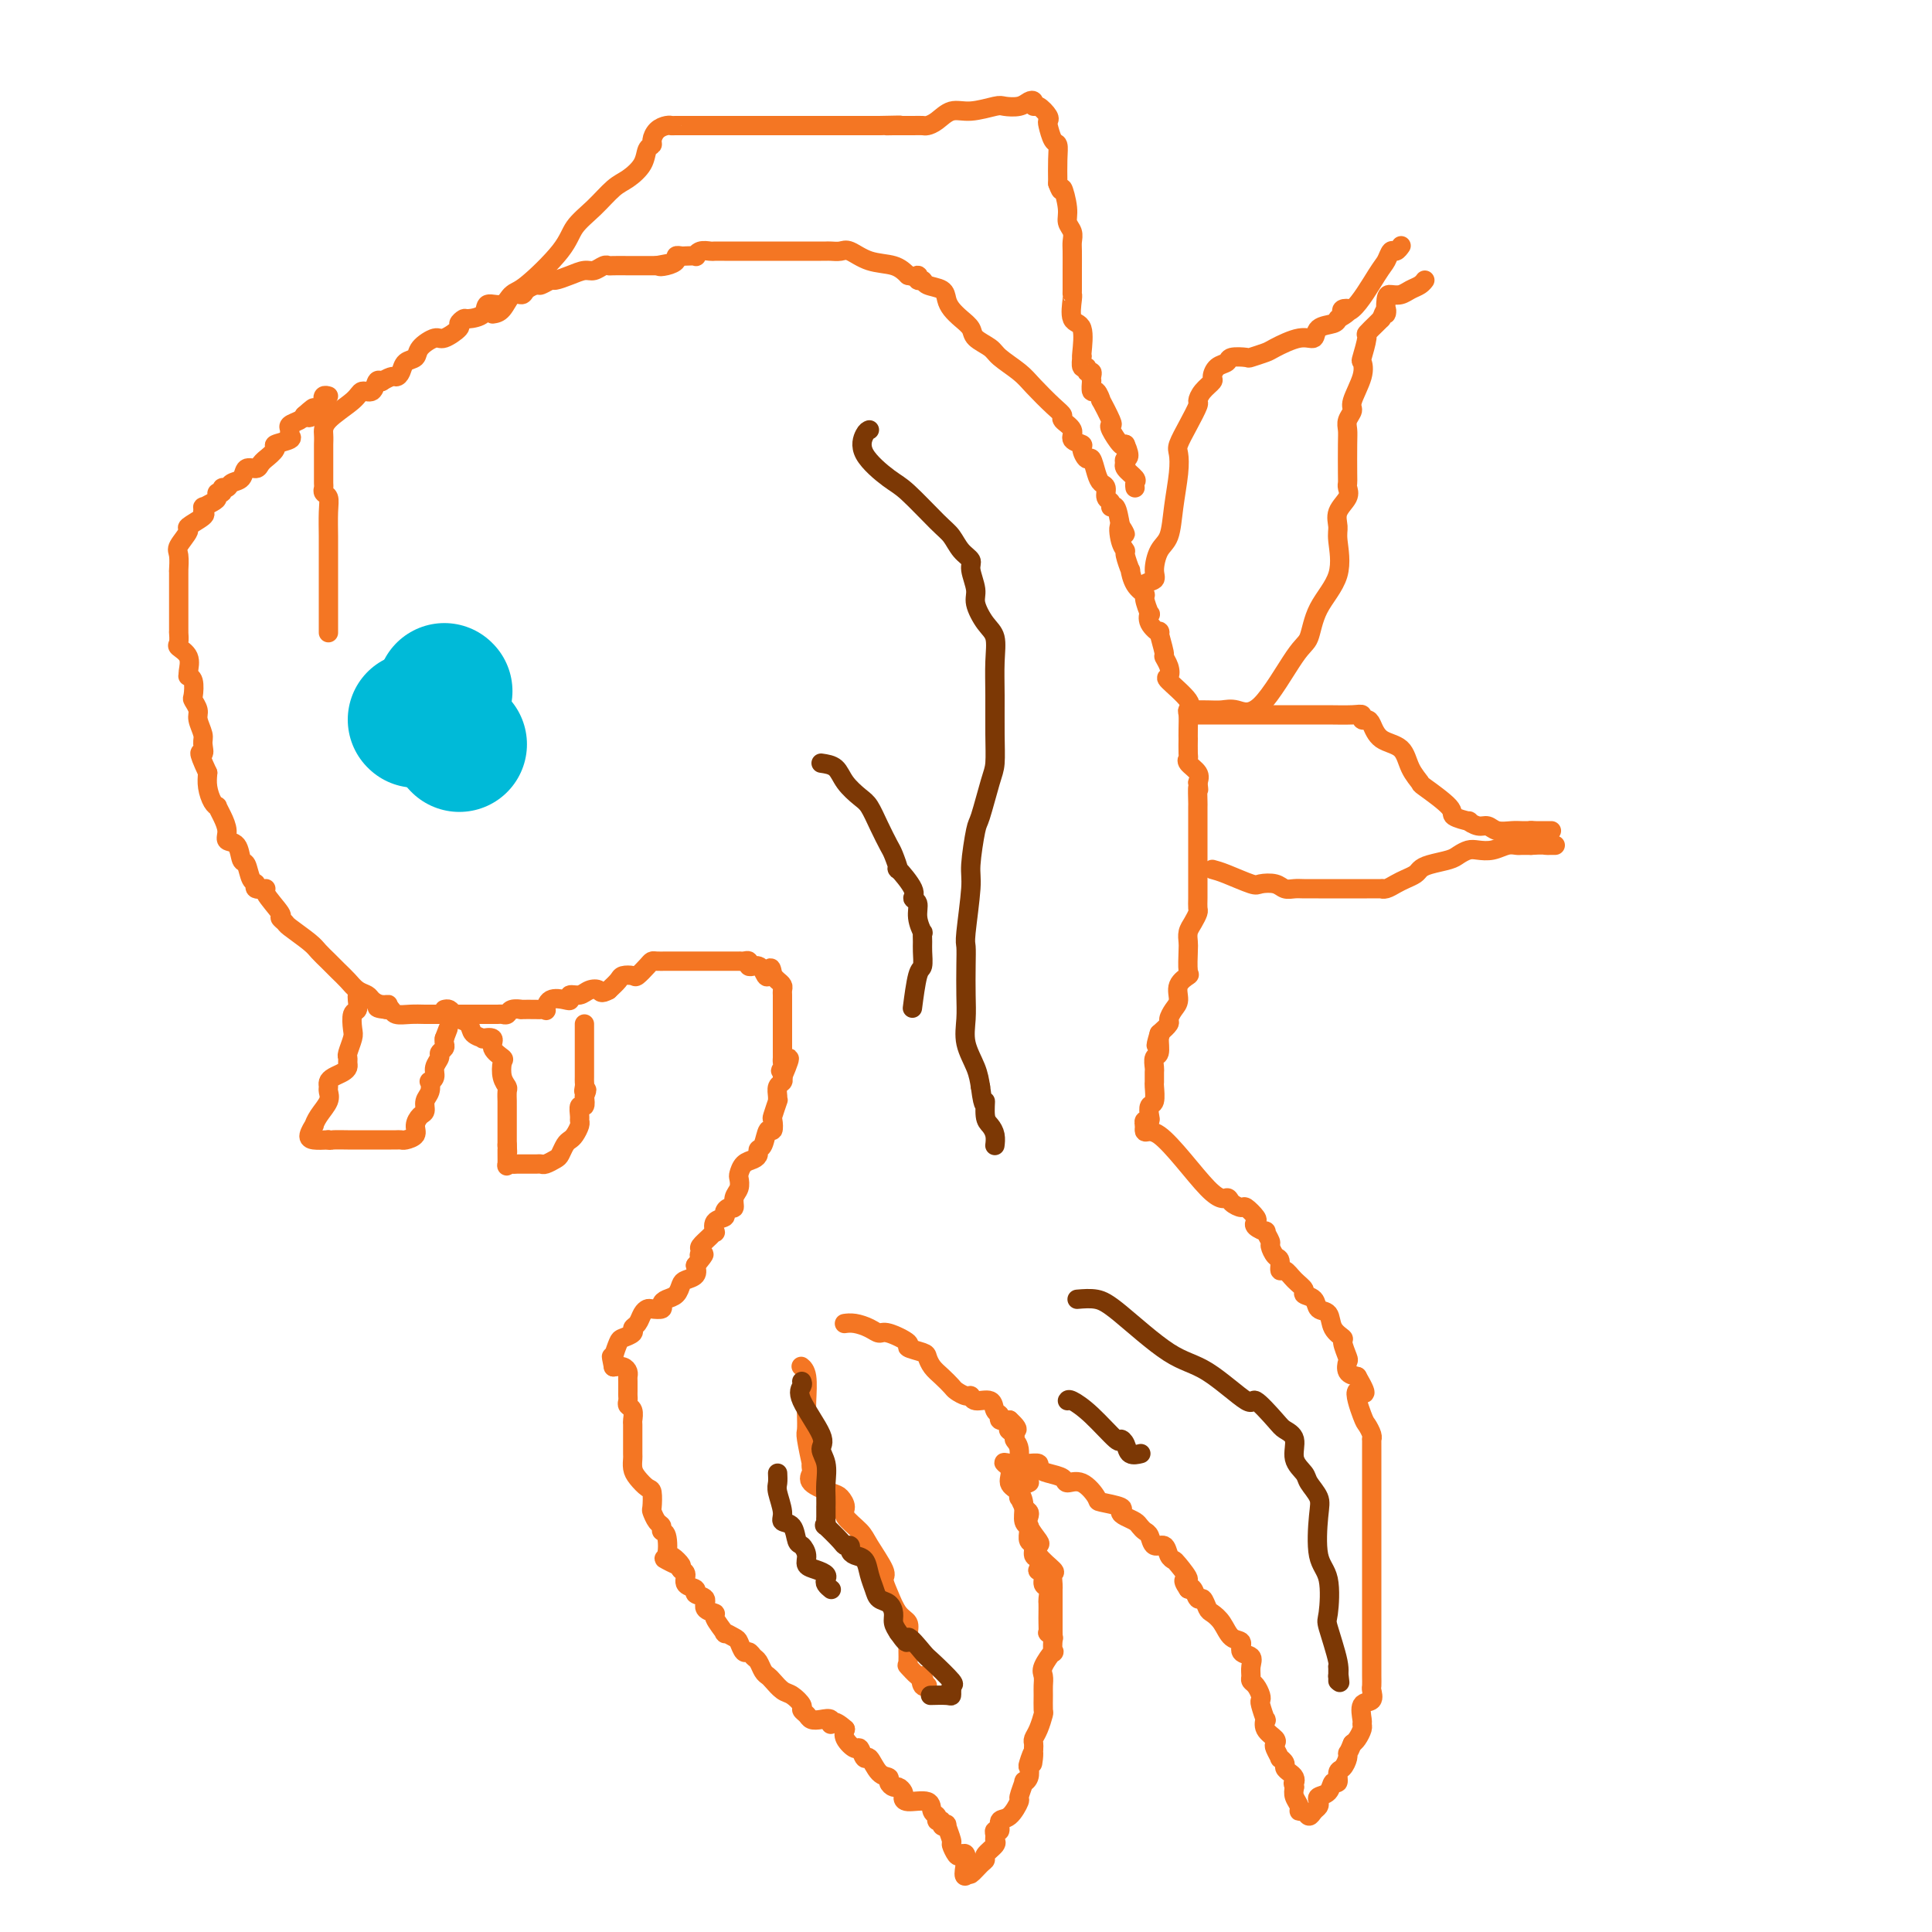 <svg viewBox='0 0 400 400' version='1.1' xmlns='http://www.w3.org/2000/svg' xmlns:xlink='http://www.w3.org/1999/xlink'><g fill='none' stroke='#F47623' stroke-width='4' stroke-linecap='round' stroke-linejoin='round'><path d='M68,131c0.000,-0.241 0.000,-0.483 0,-1c-0.000,-0.517 -0.000,-1.311 0,-2c0.000,-0.689 0.000,-1.274 0,-2c-0.000,-0.726 -0.000,-1.594 0,-3c0.000,-1.406 0.001,-3.350 0,-5c-0.001,-1.650 -0.004,-3.005 0,-4c0.004,-0.995 0.015,-1.629 0,-3c-0.015,-1.371 -0.057,-3.480 0,-5c0.057,-1.520 0.211,-2.452 0,-3c-0.211,-0.548 -0.789,-0.713 -1,-1c-0.211,-0.287 -0.057,-0.696 0,-1c0.057,-0.304 0.015,-0.504 0,-1c-0.015,-0.496 -0.004,-1.287 0,-2c0.004,-0.713 0.000,-1.348 0,-2c-0.000,-0.652 0.003,-1.322 0,-2c-0.003,-0.678 -0.013,-1.363 0,-2c0.013,-0.637 0.049,-1.226 0,-2c-0.049,-0.774 -0.182,-1.731 1,-3c1.182,-1.269 3.679,-2.848 5,-4c1.321,-1.152 1.468,-1.876 2,-2c0.532,-0.124 1.451,0.351 2,0c0.549,-0.351 0.728,-1.529 1,-2c0.272,-0.471 0.636,-0.236 1,0'/><path d='M79,79c2.328,-1.433 2.649,-1.016 3,-1c0.351,0.016 0.731,-0.368 1,-1c0.269,-0.632 0.427,-1.512 1,-2c0.573,-0.488 1.563,-0.582 2,-1c0.437,-0.418 0.323,-1.158 1,-2c0.677,-0.842 2.147,-1.785 3,-2c0.853,-0.215 1.091,0.297 2,0c0.909,-0.297 2.489,-1.402 3,-2c0.511,-0.598 -0.048,-0.690 0,-1c0.048,-0.310 0.702,-0.837 1,-1c0.298,-0.163 0.239,0.040 1,0c0.761,-0.040 2.340,-0.322 3,-1c0.660,-0.678 0.399,-1.754 1,-2c0.601,-0.246 2.063,0.336 3,0c0.937,-0.336 1.349,-1.592 2,-2c0.651,-0.408 1.541,0.030 2,0c0.459,-0.030 0.489,-0.529 1,-1c0.511,-0.471 1.505,-0.913 2,-1c0.495,-0.087 0.493,0.183 1,0c0.507,-0.183 1.525,-0.819 2,-1c0.475,-0.181 0.407,0.091 1,0c0.593,-0.091 1.847,-0.546 3,-1c1.153,-0.454 2.205,-0.906 3,-1c0.795,-0.094 1.334,0.171 2,0c0.666,-0.171 1.460,-0.778 2,-1c0.540,-0.222 0.825,-0.060 1,0c0.175,0.060 0.240,0.016 1,0c0.760,-0.016 2.214,-0.004 3,0c0.786,0.004 0.904,0.001 1,0c0.096,-0.001 0.170,-0.000 1,0c0.830,0.000 2.415,0.000 4,0'/><path d='M136,55c4.840,-0.940 1.941,-0.290 1,0c-0.941,0.290 0.075,0.221 1,0c0.925,-0.221 1.758,-0.596 2,-1c0.242,-0.404 -0.107,-0.839 0,-1c0.107,-0.161 0.672,-0.047 1,0c0.328,0.047 0.421,0.027 1,0c0.579,-0.027 1.646,-0.060 2,0c0.354,0.060 -0.004,0.212 0,0c0.004,-0.212 0.369,-0.789 1,-1c0.631,-0.211 1.529,-0.057 2,0c0.471,0.057 0.514,0.015 1,0c0.486,-0.015 1.413,-0.004 2,0c0.587,0.004 0.832,0.001 1,0c0.168,-0.001 0.257,-0.000 1,0c0.743,0.000 2.139,0.000 3,0c0.861,-0.000 1.187,-0.000 2,0c0.813,0.000 2.115,0.000 3,0c0.885,-0.000 1.354,-0.000 2,0c0.646,0.000 1.468,0.000 2,0c0.532,-0.000 0.772,-0.000 1,0c0.228,0.000 0.442,0.000 1,0c0.558,-0.000 1.458,-0.000 2,0c0.542,0.000 0.726,0.001 1,0c0.274,-0.001 0.638,-0.002 1,0c0.362,0.002 0.720,0.007 1,0c0.280,-0.007 0.480,-0.028 1,0c0.520,0.028 1.360,0.104 2,0c0.640,-0.104 1.079,-0.389 2,0c0.921,0.389 2.325,1.451 4,2c1.675,0.549 3.621,0.585 5,1c1.379,0.415 2.189,1.207 3,2'/><path d='M188,57c2.634,0.709 2.219,-0.018 2,0c-0.219,0.018 -0.241,0.781 0,1c0.241,0.219 0.746,-0.107 1,0c0.254,0.107 0.256,0.648 1,1c0.744,0.352 2.231,0.517 3,1c0.769,0.483 0.820,1.284 1,2c0.180,0.716 0.489,1.347 1,2c0.511,0.653 1.223,1.329 2,2c0.777,0.671 1.619,1.338 2,2c0.381,0.662 0.302,1.320 1,2c0.698,0.680 2.172,1.383 3,2c0.828,0.617 1.011,1.149 2,2c0.989,0.851 2.785,2.020 4,3c1.215,0.980 1.850,1.771 3,3c1.150,1.229 2.814,2.896 4,4c1.186,1.104 1.895,1.644 2,2c0.105,0.356 -0.393,0.528 0,1c0.393,0.472 1.678,1.245 2,2c0.322,0.755 -0.317,1.492 0,2c0.317,0.508 1.591,0.787 2,1c0.409,0.213 -0.045,0.362 0,1c0.045,0.638 0.591,1.767 1,2c0.409,0.233 0.683,-0.428 1,0c0.317,0.428 0.677,1.945 1,3c0.323,1.055 0.607,1.646 1,2c0.393,0.354 0.893,0.470 1,1c0.107,0.530 -0.178,1.473 0,2c0.178,0.527 0.821,0.636 1,1c0.179,0.364 -0.106,0.983 0,1c0.106,0.017 0.602,-0.566 1,0c0.398,0.566 0.699,2.283 1,4'/><path d='M232,109c1.874,3.408 0.559,0.428 0,0c-0.559,-0.428 -0.360,1.697 0,3c0.360,1.303 0.883,1.784 1,2c0.117,0.216 -0.171,0.167 0,1c0.171,0.833 0.801,2.550 1,3c0.199,0.450 -0.034,-0.365 0,0c0.034,0.365 0.335,1.911 1,3c0.665,1.089 1.693,1.723 2,2c0.307,0.277 -0.106,0.198 0,1c0.106,0.802 0.731,2.484 1,3c0.269,0.516 0.181,-0.134 0,0c-0.181,0.134 -0.456,1.054 0,2c0.456,0.946 1.642,1.919 2,2c0.358,0.081 -0.113,-0.731 0,0c0.113,0.731 0.811,3.005 1,4c0.189,0.995 -0.130,0.711 0,1c0.130,0.289 0.711,1.153 1,2c0.289,0.847 0.288,1.678 0,2c-0.288,0.322 -0.862,0.134 0,1c0.862,0.866 3.159,2.787 4,4c0.841,1.213 0.225,1.720 0,2c-0.225,0.280 -0.061,0.334 0,1c0.061,0.666 0.017,1.943 0,3c-0.017,1.057 -0.006,1.893 0,2c0.006,0.107 0.009,-0.515 0,0c-0.009,0.515 -0.030,2.168 0,3c0.030,0.832 0.111,0.841 0,1c-0.111,0.159 -0.415,0.466 0,1c0.415,0.534 1.547,1.295 2,2c0.453,0.705 0.226,1.352 0,2'/><path d='M248,162c0.309,2.678 0.083,0.875 0,1c-0.083,0.125 -0.022,2.180 0,3c0.022,0.820 0.006,0.405 0,1c-0.006,0.595 -0.002,2.201 0,3c0.002,0.799 0.000,0.790 0,1c-0.000,0.210 -0.000,0.638 0,1c0.000,0.362 0.000,0.659 0,1c-0.000,0.341 -0.000,0.725 0,1c0.000,0.275 0.000,0.441 0,1c-0.000,0.559 -0.000,1.512 0,2c0.000,0.488 0.000,0.512 0,1c-0.000,0.488 -0.000,1.439 0,2c0.000,0.561 0.000,0.730 0,1c-0.000,0.270 -0.000,0.640 0,1c0.000,0.360 0.001,0.712 0,1c-0.001,0.288 -0.003,0.514 0,1c0.003,0.486 0.011,1.232 0,2c-0.011,0.768 -0.041,1.557 0,2c0.041,0.443 0.155,0.539 0,1c-0.155,0.461 -0.578,1.287 -1,2c-0.422,0.713 -0.843,1.314 -1,2c-0.157,0.686 -0.050,1.457 0,2c0.050,0.543 0.042,0.859 0,2c-0.042,1.141 -0.119,3.106 0,4c0.119,0.894 0.434,0.716 0,1c-0.434,0.284 -1.617,1.031 -2,2c-0.383,0.969 0.036,2.160 0,3c-0.036,0.840 -0.525,1.328 -1,2c-0.475,0.672 -0.936,1.527 -1,2c-0.064,0.473 0.267,0.564 0,1c-0.267,0.436 -1.134,1.218 -2,2'/><path d='M240,214c-1.233,4.141 -0.316,1.992 0,1c0.316,-0.992 0.032,-0.828 0,0c-0.032,0.828 0.188,2.320 0,3c-0.188,0.680 -0.783,0.547 -1,1c-0.217,0.453 -0.057,1.491 0,2c0.057,0.509 0.012,0.488 0,1c-0.012,0.512 0.011,1.555 0,2c-0.011,0.445 -0.054,0.291 0,1c0.054,0.709 0.207,2.280 0,3c-0.207,0.720 -0.774,0.588 -1,1c-0.226,0.412 -0.112,1.368 0,2c0.112,0.632 0.223,0.939 0,1c-0.223,0.061 -0.778,-0.126 -1,0c-0.222,0.126 -0.111,0.563 0,1'/><path d='M237,233c-0.329,2.754 0.350,0.140 3,2c2.650,1.860 7.272,8.195 10,11c2.728,2.805 3.561,2.079 4,2c0.439,-0.079 0.482,0.490 1,1c0.518,0.510 1.510,0.962 2,1c0.490,0.038 0.479,-0.339 1,0c0.521,0.339 1.574,1.396 2,2c0.426,0.604 0.223,0.757 0,1c-0.223,0.243 -0.467,0.575 0,1c0.467,0.425 1.644,0.944 2,1c0.356,0.056 -0.111,-0.351 0,0c0.111,0.351 0.800,1.461 1,2c0.200,0.539 -0.088,0.507 0,1c0.088,0.493 0.551,1.511 1,2c0.449,0.489 0.885,0.449 1,1c0.115,0.551 -0.090,1.692 0,2c0.090,0.308 0.476,-0.217 1,0c0.524,0.217 1.186,1.176 2,2c0.814,0.824 1.780,1.515 2,2c0.220,0.485 -0.307,0.766 0,1c0.307,0.234 1.449,0.420 2,1c0.551,0.580 0.511,1.554 1,2c0.489,0.446 1.508,0.365 2,1c0.492,0.635 0.458,1.986 1,3c0.542,1.014 1.660,1.690 2,2c0.340,0.310 -0.100,0.254 0,1c0.100,0.746 0.738,2.293 1,3c0.262,0.707 0.147,0.575 0,1c-0.147,0.425 -0.328,1.407 0,2c0.328,0.593 1.164,0.796 2,1'/><path d='M281,285c3.200,5.506 0.700,2.772 0,3c-0.700,0.228 0.401,3.419 1,5c0.599,1.581 0.696,1.552 1,2c0.304,0.448 0.813,1.373 1,2c0.187,0.627 0.050,0.956 0,1c-0.050,0.044 -0.013,-0.197 0,0c0.013,0.197 0.004,0.833 0,2c-0.004,1.167 -0.001,2.865 0,4c0.001,1.135 0.000,1.708 0,3c-0.000,1.292 -0.000,3.303 0,5c0.000,1.697 0.000,3.080 0,4c-0.000,0.920 -0.000,1.377 0,3c0.000,1.623 0.000,4.413 0,6c-0.000,1.587 -0.000,1.973 0,3c0.000,1.027 0.000,2.697 0,4c-0.000,1.303 -0.000,2.241 0,3c0.000,0.759 0.000,1.340 0,2c-0.000,0.660 -0.000,1.398 0,2c0.000,0.602 0.000,1.068 0,2c-0.000,0.932 -0.001,2.328 0,3c0.001,0.672 0.002,0.618 0,1c-0.002,0.382 -0.008,1.200 0,2c0.008,0.800 0.030,1.584 0,2c-0.030,0.416 -0.113,0.465 0,1c0.113,0.535 0.424,1.557 0,2c-0.424,0.443 -1.581,0.307 -2,1c-0.419,0.693 -0.101,2.213 0,3c0.101,0.787 -0.014,0.840 0,1c0.014,0.160 0.158,0.428 0,1c-0.158,0.572 -0.616,1.449 -1,2c-0.384,0.551 -0.692,0.775 -1,1'/><path d='M280,361c-0.857,2.125 -0.999,1.936 -1,2c-0.001,0.064 0.140,0.379 0,1c-0.140,0.621 -0.561,1.546 -1,2c-0.439,0.454 -0.896,0.436 -1,1c-0.104,0.564 0.144,1.709 0,2c-0.144,0.291 -0.679,-0.273 -1,0c-0.321,0.273 -0.429,1.382 -1,2c-0.571,0.618 -1.606,0.745 -2,1c-0.394,0.255 -0.147,0.639 0,1c0.147,0.361 0.193,0.700 0,1c-0.193,0.300 -0.625,0.562 -1,1c-0.375,0.438 -0.693,1.054 -1,1c-0.307,-0.054 -0.604,-0.777 -1,-1c-0.396,-0.223 -0.890,0.054 -1,0c-0.110,-0.054 0.163,-0.438 0,-1c-0.163,-0.562 -0.761,-1.304 -1,-2c-0.239,-0.696 -0.120,-1.348 0,-2'/><path d='M268,370c-0.476,-1.107 -0.165,-0.874 0,-1c0.165,-0.126 0.184,-0.613 0,-1c-0.184,-0.387 -0.570,-0.676 -1,-1c-0.430,-0.324 -0.903,-0.682 -1,-1c-0.097,-0.318 0.184,-0.596 0,-1c-0.184,-0.404 -0.832,-0.934 -1,-1c-0.168,-0.066 0.144,0.331 0,0c-0.144,-0.331 -0.743,-1.389 -1,-2c-0.257,-0.611 -0.173,-0.774 0,-1c0.173,-0.226 0.435,-0.516 0,-1c-0.435,-0.484 -1.567,-1.162 -2,-2c-0.433,-0.838 -0.168,-1.834 0,-2c0.168,-0.166 0.238,0.499 0,0c-0.238,-0.499 -0.786,-2.161 -1,-3c-0.214,-0.839 -0.096,-0.854 0,-1c0.096,-0.146 0.169,-0.423 0,-1c-0.169,-0.577 -0.579,-1.454 -1,-2c-0.421,-0.546 -0.853,-0.761 -1,-1c-0.147,-0.239 -0.010,-0.502 0,-1c0.010,-0.498 -0.109,-1.231 0,-2c0.109,-0.769 0.444,-1.574 0,-2c-0.444,-0.426 -1.667,-0.471 -2,-1c-0.333,-0.529 0.223,-1.541 0,-2c-0.223,-0.459 -1.226,-0.366 -2,-1c-0.774,-0.634 -1.321,-1.996 -2,-3c-0.679,-1.004 -1.491,-1.649 -2,-2c-0.509,-0.351 -0.714,-0.406 -1,-1c-0.286,-0.594 -0.654,-1.726 -1,-2c-0.346,-0.274 -0.670,0.311 -1,0c-0.330,-0.311 -0.666,-1.517 -1,-2c-0.334,-0.483 -0.667,-0.241 -1,0'/><path d='M246,329c-1.902,-2.761 -0.158,-1.662 0,-2c0.158,-0.338 -1.271,-2.113 -2,-3c-0.729,-0.887 -0.759,-0.885 -1,-1c-0.241,-0.115 -0.695,-0.345 -1,-1c-0.305,-0.655 -0.463,-1.734 -1,-2c-0.537,-0.266 -1.452,0.279 -2,0c-0.548,-0.279 -0.727,-1.384 -1,-2c-0.273,-0.616 -0.638,-0.742 -1,-1c-0.362,-0.258 -0.720,-0.646 -1,-1c-0.280,-0.354 -0.482,-0.673 -1,-1c-0.518,-0.327 -1.352,-0.663 -2,-1c-0.648,-0.337 -1.110,-0.676 -1,-1c0.110,-0.324 0.793,-0.632 0,-1c-0.793,-0.368 -3.061,-0.795 -4,-1c-0.939,-0.205 -0.548,-0.187 -1,-1c-0.452,-0.813 -1.747,-2.455 -3,-3c-1.253,-0.545 -2.463,0.008 -3,0c-0.537,-0.008 -0.399,-0.576 -1,-1c-0.601,-0.424 -1.940,-0.702 -3,-1c-1.060,-0.298 -1.842,-0.616 -2,-1c-0.158,-0.384 0.309,-0.835 0,-1c-0.309,-0.165 -1.392,-0.044 -2,0c-0.608,0.044 -0.740,0.012 -1,0c-0.260,-0.012 -0.647,-0.003 -1,0c-0.353,0.003 -0.672,0.001 -1,0c-0.328,-0.001 -0.664,-0.000 -1,0'/><path d='M209,303c-2.293,-0.552 -0.524,0.069 0,1c0.524,0.931 -0.195,2.173 0,3c0.195,0.827 1.306,1.240 2,2c0.694,0.760 0.971,1.866 1,3c0.029,1.134 -0.189,2.297 0,3c0.189,0.703 0.787,0.947 1,1c0.213,0.053 0.042,-0.084 0,0c-0.042,0.084 0.045,0.388 0,1c-0.045,0.612 -0.222,1.531 0,2c0.222,0.469 0.843,0.489 1,1c0.157,0.511 -0.150,1.512 0,2c0.150,0.488 0.757,0.464 1,1c0.243,0.536 0.121,1.634 0,2c-0.121,0.366 -0.243,-0.000 0,0c0.243,0.000 0.850,0.366 1,1c0.150,0.634 -0.156,1.535 0,2c0.156,0.465 0.774,0.494 1,1c0.226,0.506 0.061,1.488 0,2c-0.061,0.512 -0.017,0.553 0,1c0.017,0.447 0.008,1.300 0,2c-0.008,0.700 -0.016,1.245 0,2c0.016,0.755 0.056,1.718 0,2c-0.056,0.282 -0.207,-0.116 0,0c0.207,0.116 0.774,0.748 1,1c0.226,0.252 0.113,0.126 0,0'/><path d='M175,274c-0.150,0.021 -0.300,0.042 0,0c0.300,-0.042 1.049,-0.148 2,0c0.951,0.148 2.105,0.550 3,1c0.895,0.450 1.532,0.947 2,1c0.468,0.053 0.766,-0.337 2,0c1.234,0.337 3.405,1.403 4,2c0.595,0.597 -0.385,0.726 0,1c0.385,0.274 2.135,0.693 3,1c0.865,0.307 0.847,0.502 1,1c0.153,0.498 0.478,1.300 1,2c0.522,0.700 1.239,1.297 2,2c0.761,0.703 1.564,1.513 2,2c0.436,0.487 0.506,0.650 1,1c0.494,0.350 1.413,0.885 2,1c0.587,0.115 0.841,-0.191 1,0c0.159,0.191 0.223,0.878 1,1c0.777,0.122 2.266,-0.321 3,0c0.734,0.321 0.712,1.406 1,2c0.288,0.594 0.885,0.698 1,1c0.115,0.302 -0.253,0.800 0,1c0.253,0.200 1.126,0.100 2,0'/><path d='M209,294c3.183,2.880 0.642,2.079 0,2c-0.642,-0.079 0.617,0.565 1,1c0.383,0.435 -0.109,0.660 0,1c0.109,0.340 0.817,0.795 1,2c0.183,1.205 -0.161,3.160 0,4c0.161,0.840 0.827,0.565 1,1c0.173,0.435 -0.146,1.579 0,2c0.146,0.421 0.756,0.120 1,0c0.244,-0.120 0.122,-0.060 0,0'/><path d='M211,307c0.023,1.322 0.045,2.644 0,3c-0.045,0.356 -0.158,-0.254 0,0c0.158,0.254 0.585,1.371 1,2c0.415,0.629 0.816,0.770 1,1c0.184,0.230 0.151,0.550 0,1c-0.151,0.450 -0.422,1.031 0,2c0.422,0.969 1.535,2.324 2,3c0.465,0.676 0.282,0.671 0,1c-0.282,0.329 -0.664,0.992 0,2c0.664,1.008 2.374,2.360 3,3c0.626,0.640 0.168,0.568 0,1c-0.168,0.432 -0.045,1.368 0,2c0.045,0.632 0.012,0.961 0,1c-0.012,0.039 -0.003,-0.213 0,0c0.003,0.213 0.000,0.892 0,2c-0.000,1.108 0.002,2.644 0,4c-0.002,1.356 -0.008,2.531 0,3c0.008,0.469 0.030,0.233 0,1c-0.030,0.767 -0.113,2.538 0,3c0.113,0.462 0.423,-0.383 0,0c-0.423,0.383 -1.578,1.994 -2,3c-0.422,1.006 -0.112,1.405 0,2c0.112,0.595 0.027,1.384 0,2c-0.027,0.616 0.003,1.058 0,2c-0.003,0.942 -0.039,2.385 0,3c0.039,0.615 0.154,0.402 0,1c-0.154,0.598 -0.577,2.006 -1,3c-0.423,0.994 -0.845,1.575 -1,2c-0.155,0.425 -0.044,0.693 0,1c0.044,0.307 0.022,0.654 0,1'/><path d='M214,362c-0.559,5.838 0.042,1.933 0,1c-0.042,-0.933 -0.728,1.106 -1,2c-0.272,0.894 -0.130,0.643 0,1c0.130,0.357 0.246,1.322 0,2c-0.246,0.678 -0.856,1.068 -1,1c-0.144,-0.068 0.178,-0.595 0,0c-0.178,0.595 -0.856,2.311 -1,3c-0.144,0.689 0.245,0.352 0,1c-0.245,0.648 -1.123,2.282 -2,3c-0.877,0.718 -1.752,0.521 -2,1c-0.248,0.479 0.132,1.633 0,2c-0.132,0.367 -0.775,-0.053 -1,0c-0.225,0.053 -0.032,0.578 0,1c0.032,0.422 -0.098,0.742 0,1c0.098,0.258 0.425,0.456 0,1c-0.425,0.544 -1.603,1.436 -2,2c-0.397,0.564 -0.014,0.801 0,1c0.014,0.199 -0.342,0.361 -1,1c-0.658,0.639 -1.616,1.754 -2,2c-0.384,0.246 -0.192,-0.377 0,-1'/><path d='M201,387c-2.188,3.484 -1.160,-0.307 -1,-2c0.160,-1.693 -0.550,-1.288 -1,-1c-0.450,0.288 -0.641,0.459 -1,0c-0.359,-0.459 -0.885,-1.548 -1,-2c-0.115,-0.452 0.180,-0.269 0,-1c-0.180,-0.731 -0.837,-2.377 -1,-3c-0.163,-0.623 0.168,-0.223 0,0c-0.168,0.223 -0.833,0.268 -1,0c-0.167,-0.268 0.166,-0.850 0,-1c-0.166,-0.150 -0.829,0.132 -1,0c-0.171,-0.132 0.150,-0.680 0,-1c-0.150,-0.320 -0.771,-0.414 -1,-1c-0.229,-0.586 -0.064,-1.664 -1,-2c-0.936,-0.336 -2.971,0.068 -4,0c-1.029,-0.068 -1.050,-0.610 -1,-1c0.050,-0.390 0.173,-0.630 0,-1c-0.173,-0.370 -0.640,-0.870 -1,-1c-0.360,-0.130 -0.611,0.111 -1,0c-0.389,-0.111 -0.916,-0.574 -1,-1c-0.084,-0.426 0.276,-0.816 0,-1c-0.276,-0.184 -1.186,-0.163 -2,-1c-0.814,-0.837 -1.532,-2.531 -2,-3c-0.468,-0.469 -0.686,0.289 -1,0c-0.314,-0.289 -0.723,-1.624 -1,-2c-0.277,-0.376 -0.421,0.206 -1,0c-0.579,-0.206 -1.594,-1.202 -2,-2c-0.406,-0.798 -0.203,-1.399 0,-2'/><path d='M175,358c-2.715,-2.487 -3.003,-1.205 -3,-1c0.003,0.205 0.298,-0.666 0,-1c-0.298,-0.334 -1.188,-0.130 -2,0c-0.812,0.130 -1.544,0.185 -2,0c-0.456,-0.185 -0.636,-0.612 -1,-1c-0.364,-0.388 -0.913,-0.738 -1,-1c-0.087,-0.262 0.289,-0.438 0,-1c-0.289,-0.562 -1.243,-1.512 -2,-2c-0.757,-0.488 -1.316,-0.516 -2,-1c-0.684,-0.484 -1.493,-1.425 -2,-2c-0.507,-0.575 -0.713,-0.785 -1,-1c-0.287,-0.215 -0.654,-0.434 -1,-1c-0.346,-0.566 -0.670,-1.479 -1,-2c-0.330,-0.521 -0.664,-0.650 -1,-1c-0.336,-0.350 -0.672,-0.921 -1,-1c-0.328,-0.079 -0.646,0.336 -1,0c-0.354,-0.336 -0.744,-1.421 -1,-2c-0.256,-0.579 -0.378,-0.652 -1,-1c-0.622,-0.348 -1.744,-0.971 -2,-1c-0.256,-0.029 0.354,0.535 0,0c-0.354,-0.535 -1.672,-2.171 -2,-3c-0.328,-0.829 0.335,-0.852 0,-1c-0.335,-0.148 -1.667,-0.420 -2,-1c-0.333,-0.580 0.332,-1.469 0,-2c-0.332,-0.531 -1.661,-0.706 -2,-1c-0.339,-0.294 0.311,-0.708 0,-1c-0.311,-0.292 -1.584,-0.463 -2,-1c-0.416,-0.537 0.024,-1.439 0,-2c-0.024,-0.561 -0.512,-0.780 -1,-1'/><path d='M141,325c-3.996,-4.961 -0.486,-1.864 0,-1c0.486,0.864 -2.051,-0.504 -3,-1c-0.949,-0.496 -0.310,-0.121 0,-1c0.310,-0.879 0.289,-3.013 0,-4c-0.289,-0.987 -0.848,-0.826 -1,-1c-0.152,-0.174 0.103,-0.684 0,-1c-0.103,-0.316 -0.566,-0.437 -1,-1c-0.434,-0.563 -0.841,-1.568 -1,-2c-0.159,-0.432 -0.071,-0.289 0,-1c0.071,-0.711 0.124,-2.274 0,-3c-0.124,-0.726 -0.426,-0.613 -1,-1c-0.574,-0.387 -1.422,-1.274 -2,-2c-0.578,-0.726 -0.887,-1.292 -1,-2c-0.113,-0.708 -0.030,-1.560 0,-2c0.030,-0.440 0.008,-0.470 0,-1c-0.008,-0.530 -0.001,-1.560 0,-2c0.001,-0.440 -0.003,-0.289 0,-1c0.003,-0.711 0.015,-2.285 0,-3c-0.015,-0.715 -0.057,-0.573 0,-1c0.057,-0.427 0.211,-1.423 0,-2c-0.211,-0.577 -0.789,-0.736 -1,-1c-0.211,-0.264 -0.057,-0.634 0,-1c0.057,-0.366 0.016,-0.728 0,-1c-0.016,-0.272 -0.006,-0.455 0,-1c0.006,-0.545 0.010,-1.453 0,-2c-0.010,-0.547 -0.034,-0.734 0,-1c0.034,-0.266 0.124,-0.610 0,-1c-0.124,-0.390 -0.464,-0.826 -1,-1c-0.536,-0.174 -1.268,-0.087 -2,0'/><path d='M127,283c-0.778,-3.756 -0.222,-1.644 0,-1c0.222,0.644 0.111,-0.178 0,-1'/><path d='M127,281c0.199,-0.941 0.697,-2.293 1,-3c0.303,-0.707 0.410,-0.770 1,-1c0.590,-0.230 1.664,-0.626 2,-1c0.336,-0.374 -0.066,-0.727 0,-1c0.066,-0.273 0.600,-0.465 1,-1c0.400,-0.535 0.667,-1.414 1,-2c0.333,-0.586 0.732,-0.878 1,-1c0.268,-0.122 0.404,-0.073 1,0c0.596,0.073 1.651,0.171 2,0c0.349,-0.171 -0.010,-0.609 0,-1c0.010,-0.391 0.388,-0.734 1,-1c0.612,-0.266 1.457,-0.455 2,-1c0.543,-0.545 0.785,-1.445 1,-2c0.215,-0.555 0.404,-0.765 1,-1c0.596,-0.235 1.599,-0.496 2,-1c0.401,-0.504 0.201,-1.252 0,-2'/><path d='M144,262c2.849,-3.340 1.471,-2.192 1,-2c-0.471,0.192 -0.035,-0.574 0,-1c0.035,-0.426 -0.333,-0.513 0,-1c0.333,-0.487 1.365,-1.373 2,-2c0.635,-0.627 0.873,-0.994 1,-1c0.127,-0.006 0.142,0.348 0,0c-0.142,-0.348 -0.440,-1.398 0,-2c0.440,-0.602 1.620,-0.756 2,-1c0.380,-0.244 -0.038,-0.579 0,-1c0.038,-0.421 0.532,-0.929 1,-1c0.468,-0.071 0.909,0.294 1,0c0.091,-0.294 -0.170,-1.248 0,-2c0.170,-0.752 0.770,-1.301 1,-2c0.230,-0.699 0.090,-1.549 0,-2c-0.090,-0.451 -0.130,-0.503 0,-1c0.130,-0.497 0.430,-1.440 1,-2c0.570,-0.560 1.409,-0.736 2,-1c0.591,-0.264 0.932,-0.615 1,-1c0.068,-0.385 -0.139,-0.804 0,-1c0.139,-0.196 0.625,-0.169 1,-1c0.375,-0.831 0.640,-2.521 1,-3c0.360,-0.479 0.814,0.254 1,0c0.186,-0.254 0.103,-1.496 0,-2c-0.103,-0.504 -0.225,-0.271 0,-1c0.225,-0.729 0.796,-2.419 1,-3c0.204,-0.581 0.041,-0.054 0,0c-0.041,0.054 0.041,-0.367 0,-1c-0.041,-0.633 -0.203,-1.478 0,-2c0.203,-0.522 0.772,-0.721 1,-1c0.228,-0.279 0.114,-0.640 0,-1'/><path d='M162,223c2.785,-6.498 0.746,-3.243 0,-2c-0.746,1.243 -0.200,0.475 0,0c0.200,-0.475 0.054,-0.655 0,-1c-0.054,-0.345 -0.014,-0.853 0,-1c0.014,-0.147 0.004,0.068 0,0c-0.004,-0.068 -0.001,-0.417 0,-1c0.001,-0.583 0.000,-1.399 0,-2c-0.000,-0.601 -0.000,-0.988 0,-1c0.000,-0.012 0.000,0.353 0,0c-0.000,-0.353 -0.000,-1.422 0,-2c0.000,-0.578 0.000,-0.666 0,-1c-0.000,-0.334 -0.000,-0.916 0,-1c0.000,-0.084 0.000,0.328 0,0c-0.000,-0.328 -0.000,-1.397 0,-2c0.000,-0.603 0.001,-0.739 0,-1c-0.001,-0.261 -0.003,-0.647 0,-1c0.003,-0.353 0.012,-0.672 0,-1c-0.012,-0.328 -0.044,-0.665 0,-1c0.044,-0.335 0.166,-0.667 0,-1c-0.166,-0.333 -0.619,-0.667 -1,-1c-0.381,-0.333 -0.691,-0.667 -1,-1'/><path d='M160,202c-0.488,-3.204 -0.709,-0.714 -1,0c-0.291,0.714 -0.652,-0.348 -1,-1c-0.348,-0.652 -0.684,-0.893 -1,-1c-0.316,-0.107 -0.611,-0.081 -1,0c-0.389,0.081 -0.872,0.218 -1,0c-0.128,-0.218 0.099,-0.790 0,-1c-0.099,-0.210 -0.523,-0.056 -1,0c-0.477,0.056 -1.006,0.015 -1,0c0.006,-0.015 0.546,-0.004 0,0c-0.546,0.004 -2.179,0.001 -3,0c-0.821,-0.001 -0.830,-0.000 -1,0c-0.170,0.000 -0.501,0.000 -1,0c-0.499,-0.000 -1.168,-0.000 -2,0c-0.832,0.000 -1.829,0.000 -2,0c-0.171,-0.000 0.484,-0.000 0,0c-0.484,0.000 -2.108,0.000 -3,0c-0.892,-0.000 -1.051,-0.001 -1,0c0.051,0.001 0.313,0.002 0,0c-0.313,-0.002 -1.201,-0.007 -2,0c-0.799,0.007 -1.508,0.026 -2,0c-0.492,-0.026 -0.766,-0.099 -1,0c-0.234,0.099 -0.429,0.368 -1,1c-0.571,0.632 -1.518,1.625 -2,2c-0.482,0.375 -0.500,0.131 -1,0c-0.500,-0.131 -1.481,-0.151 -2,0c-0.519,0.151 -0.577,0.472 -1,1c-0.423,0.528 -1.212,1.264 -2,2'/><path d='M126,205c-1.748,0.946 -1.617,0.310 -2,0c-0.383,-0.310 -1.281,-0.293 -2,0c-0.719,0.293 -1.261,0.861 -2,1c-0.739,0.139 -1.677,-0.151 -2,0c-0.323,0.151 -0.033,0.744 0,1c0.033,0.256 -0.191,0.174 -1,0c-0.809,-0.174 -2.203,-0.439 -3,0c-0.797,0.439 -0.996,1.582 -1,2c-0.004,0.418 0.187,0.112 0,0c-0.187,-0.112 -0.750,-0.031 -1,0c-0.250,0.031 -0.185,0.012 -1,0c-0.815,-0.012 -2.509,-0.017 -3,0c-0.491,0.017 0.220,0.057 0,0c-0.220,-0.057 -1.372,-0.211 -2,0c-0.628,0.211 -0.731,0.789 -1,1c-0.269,0.211 -0.705,0.057 -1,0c-0.295,-0.057 -0.449,-0.015 -1,0c-0.551,0.015 -1.500,0.004 -2,0c-0.500,-0.004 -0.553,-0.001 -1,0c-0.447,0.001 -1.290,0.000 -2,0c-0.710,-0.000 -1.289,-0.000 -2,0c-0.711,0.000 -1.555,0.000 -2,0c-0.445,-0.000 -0.492,-0.000 -1,0c-0.508,0.000 -1.477,0.001 -2,0c-0.523,-0.001 -0.598,-0.004 -1,0c-0.402,0.004 -1.130,0.015 -2,0c-0.870,-0.015 -1.883,-0.056 -3,0c-1.117,0.056 -2.339,0.207 -3,0c-0.661,-0.207 -0.760,-0.774 -1,-1c-0.240,-0.226 -0.620,-0.113 -1,0'/><path d='M80,209c-3.837,-0.394 -0.929,-0.878 0,-1c0.929,-0.122 -0.121,0.119 -1,0c-0.879,-0.119 -1.586,-0.598 -2,-1c-0.414,-0.402 -0.533,-0.726 -1,-1c-0.467,-0.274 -1.280,-0.496 -2,-1c-0.720,-0.504 -1.345,-1.288 -2,-2c-0.655,-0.712 -1.339,-1.350 -2,-2c-0.661,-0.650 -1.300,-1.312 -2,-2c-0.700,-0.688 -1.460,-1.404 -2,-2c-0.540,-0.596 -0.859,-1.074 -2,-2c-1.141,-0.926 -3.102,-2.301 -4,-3c-0.898,-0.699 -0.732,-0.724 -1,-1c-0.268,-0.276 -0.969,-0.805 -1,-1c-0.031,-0.195 0.609,-0.056 0,-1c-0.609,-0.944 -2.468,-2.972 -3,-4c-0.532,-1.028 0.261,-1.057 0,-1c-0.261,0.057 -1.576,0.200 -2,0c-0.424,-0.200 0.042,-0.744 0,-1c-0.042,-0.256 -0.593,-0.225 -1,-1c-0.407,-0.775 -0.668,-2.356 -1,-3c-0.332,-0.644 -0.733,-0.350 -1,-1c-0.267,-0.650 -0.401,-2.245 -1,-3c-0.599,-0.755 -1.662,-0.671 -2,-1c-0.338,-0.329 0.050,-1.070 0,-2c-0.050,-0.930 -0.539,-2.048 -1,-3c-0.461,-0.952 -0.894,-1.739 -1,-2c-0.106,-0.261 0.116,0.002 0,0c-0.116,-0.002 -0.570,-0.270 -1,-1c-0.430,-0.730 -0.837,-1.923 -1,-3c-0.163,-1.077 -0.081,-2.039 0,-3'/><path d='M43,160c-2.542,-5.447 -1.398,-4.064 -1,-4c0.398,0.064 0.050,-1.191 0,-2c-0.050,-0.809 0.196,-1.170 0,-2c-0.196,-0.830 -0.836,-2.127 -1,-3c-0.164,-0.873 0.148,-1.320 0,-2c-0.148,-0.680 -0.758,-1.593 -1,-2c-0.242,-0.407 -0.118,-0.306 0,-1c0.118,-0.694 0.230,-2.181 0,-3c-0.230,-0.819 -0.801,-0.969 -1,-1c-0.199,-0.031 -0.025,0.057 0,0c0.025,-0.057 -0.098,-0.257 0,-1c0.098,-0.743 0.419,-2.027 0,-3c-0.419,-0.973 -1.576,-1.635 -2,-2c-0.424,-0.365 -0.114,-0.433 0,-1c0.114,-0.567 0.030,-1.631 0,-2c-0.030,-0.369 -0.008,-0.041 0,0c0.008,0.041 0.002,-0.206 0,-1c-0.002,-0.794 -0.001,-2.136 0,-3c0.001,-0.864 0.000,-1.252 0,-2c-0.000,-0.748 -0.000,-1.858 0,-2c0.000,-0.142 0.001,0.684 0,0c-0.001,-0.684 -0.002,-2.878 0,-4c0.002,-1.122 0.009,-1.173 0,-1c-0.009,0.173 -0.034,0.570 0,0c0.034,-0.570 0.125,-2.107 0,-3c-0.125,-0.893 -0.467,-1.143 0,-2c0.467,-0.857 1.744,-2.323 2,-3c0.256,-0.677 -0.508,-0.567 0,-1c0.508,-0.433 2.288,-1.409 3,-2c0.712,-0.591 0.356,-0.795 0,-1'/><path d='M42,106c0.670,-1.570 -0.156,-0.994 0,-1c0.156,-0.006 1.295,-0.594 2,-1c0.705,-0.406 0.977,-0.630 1,-1c0.023,-0.370 -0.202,-0.887 0,-1c0.202,-0.113 0.832,0.178 1,0c0.168,-0.178 -0.125,-0.826 0,-1c0.125,-0.174 0.667,0.126 1,0c0.333,-0.126 0.456,-0.677 1,-1c0.544,-0.323 1.509,-0.416 2,-1c0.491,-0.584 0.508,-1.657 1,-2c0.492,-0.343 1.461,0.045 2,0c0.539,-0.045 0.649,-0.523 1,-1c0.351,-0.477 0.943,-0.954 1,-1c0.057,-0.046 -0.419,0.339 0,0c0.419,-0.339 1.735,-1.400 2,-2c0.265,-0.600 -0.519,-0.738 0,-1c0.519,-0.262 2.342,-0.648 3,-1c0.658,-0.352 0.151,-0.672 0,-1c-0.151,-0.328 0.052,-0.665 0,-1c-0.052,-0.335 -0.360,-0.667 0,-1c0.360,-0.333 1.389,-0.667 2,-1c0.611,-0.333 0.806,-0.667 1,-1'/><path d='M63,86c3.427,-3.101 1.493,-0.854 1,0c-0.493,0.854 0.455,0.316 1,0c0.545,-0.316 0.686,-0.410 1,-1c0.314,-0.590 0.802,-1.675 1,-2c0.198,-0.325 0.104,0.109 0,0c-0.104,-0.109 -0.220,-0.760 0,-1c0.220,-0.240 0.777,-0.069 1,0c0.223,0.069 0.111,0.034 0,0'/><path d='M92,209c0.344,-0.082 0.688,-0.163 1,0c0.312,0.163 0.593,0.572 1,1c0.407,0.428 0.940,0.875 1,1c0.060,0.125 -0.354,-0.071 0,0c0.354,0.071 1.476,0.410 2,1c0.524,0.590 0.450,1.432 1,2c0.550,0.568 1.724,0.863 2,1c0.276,0.137 -0.346,0.115 0,0c0.346,-0.115 1.661,-0.323 2,0c0.339,0.323 -0.298,1.176 0,2c0.298,0.824 1.530,1.620 2,2c0.470,0.380 0.179,0.343 0,1c-0.179,0.657 -0.244,2.006 0,3c0.244,0.994 0.797,1.632 1,2c0.203,0.368 0.054,0.465 0,1c-0.054,0.535 -0.015,1.507 0,2c0.015,0.493 0.004,0.507 0,1c-0.004,0.493 -0.001,1.463 0,2c0.001,0.537 0.000,0.639 0,1c-0.000,0.361 -0.000,0.982 0,2c0.000,1.018 0.000,2.434 0,3c-0.000,0.566 -0.000,0.283 0,0'/><path d='M105,237c0.151,2.829 0.029,0.902 0,1c-0.029,0.098 0.034,2.223 0,3c-0.034,0.777 -0.164,0.208 0,0c0.164,-0.208 0.621,-0.056 1,0c0.379,0.056 0.679,0.015 1,0c0.321,-0.015 0.664,-0.004 1,0c0.336,0.004 0.666,0.002 1,0c0.334,-0.002 0.670,-0.004 1,0c0.330,0.004 0.652,0.013 1,0c0.348,-0.013 0.723,-0.049 1,0c0.277,0.049 0.455,0.182 1,0c0.545,-0.182 1.455,-0.678 2,-1c0.545,-0.322 0.724,-0.471 1,-1c0.276,-0.529 0.648,-1.437 1,-2c0.352,-0.563 0.683,-0.779 1,-1c0.317,-0.221 0.620,-0.445 1,-1c0.380,-0.555 0.838,-1.440 1,-2c0.162,-0.560 0.030,-0.797 0,-1c-0.030,-0.203 0.044,-0.374 0,-1c-0.044,-0.626 -0.204,-1.707 0,-2c0.204,-0.293 0.773,0.202 1,0c0.227,-0.202 0.114,-1.101 0,-2'/><path d='M121,227c0.928,-2.189 0.249,-1.163 0,-1c-0.249,0.163 -0.067,-0.538 0,-1c0.067,-0.462 0.018,-0.685 0,-1c-0.018,-0.315 -0.005,-0.722 0,-1c0.005,-0.278 0.001,-0.428 0,-1c-0.001,-0.572 -0.000,-1.568 0,-2c0.000,-0.432 0.000,-0.301 0,-1c-0.000,-0.699 -0.000,-2.230 0,-3c0.000,-0.770 0.000,-0.781 0,-1c-0.000,-0.219 -0.000,-0.646 0,-1c0.000,-0.354 0.000,-0.634 0,-1c-0.000,-0.366 -0.000,-0.819 0,-1c0.000,-0.181 0.000,-0.091 0,0'/><path d='M74,206c-0.030,0.205 -0.060,0.410 0,1c0.060,0.590 0.208,1.566 0,2c-0.208,0.434 -0.774,0.326 -1,1c-0.226,0.674 -0.113,2.131 0,3c0.113,0.869 0.227,1.150 0,2c-0.227,0.850 -0.795,2.269 -1,3c-0.205,0.731 -0.047,0.773 0,1c0.047,0.227 -0.015,0.638 0,1c0.015,0.362 0.109,0.674 0,1c-0.109,0.326 -0.422,0.664 -1,1c-0.578,0.336 -1.421,0.669 -2,1c-0.579,0.331 -0.894,0.658 -1,1c-0.106,0.342 -0.004,0.698 0,1c0.004,0.302 -0.089,0.548 0,1c0.089,0.452 0.359,1.108 0,2c-0.359,0.892 -1.349,2.018 -2,3c-0.651,0.982 -0.965,1.818 -1,2c-0.035,0.182 0.207,-0.292 0,0c-0.207,0.292 -0.863,1.348 -1,2c-0.137,0.652 0.247,0.901 1,1c0.753,0.099 1.877,0.050 3,0'/><path d='M68,236c0.672,0.155 0.350,0.041 1,0c0.650,-0.041 2.270,-0.011 3,0c0.730,0.011 0.570,0.003 1,0c0.430,-0.003 1.449,-0.001 2,0c0.551,0.001 0.634,0.000 1,0c0.366,-0.000 1.014,0.001 2,0c0.986,-0.001 2.310,-0.002 3,0c0.690,0.002 0.744,0.009 1,0c0.256,-0.009 0.712,-0.034 1,0c0.288,0.034 0.407,0.126 1,0c0.593,-0.126 1.661,-0.471 2,-1c0.339,-0.529 -0.049,-1.244 0,-2c0.049,-0.756 0.535,-1.555 1,-2c0.465,-0.445 0.908,-0.535 1,-1c0.092,-0.465 -0.167,-1.304 0,-2c0.167,-0.696 0.762,-1.250 1,-2c0.238,-0.750 0.120,-1.696 0,-2c-0.120,-0.304 -0.244,0.035 0,0c0.244,-0.035 0.854,-0.443 1,-1c0.146,-0.557 -0.171,-1.262 0,-2c0.171,-0.738 0.830,-1.507 1,-2c0.170,-0.493 -0.150,-0.709 0,-1c0.150,-0.291 0.771,-0.655 1,-1c0.229,-0.345 0.065,-0.670 0,-1c-0.065,-0.330 -0.033,-0.665 0,-1'/><path d='M92,215c1.333,-3.500 0.667,-1.750 0,0'/><path d='M237,123c-0.231,-0.764 -0.461,-1.528 0,-2c0.461,-0.472 1.615,-0.651 2,-1c0.385,-0.349 0.002,-0.869 0,-2c-0.002,-1.131 0.378,-2.873 1,-4c0.622,-1.127 1.486,-1.637 2,-3c0.514,-1.363 0.679,-3.578 1,-6c0.321,-2.422 0.798,-5.052 1,-7c0.202,-1.948 0.131,-3.214 0,-4c-0.131,-0.786 -0.321,-1.092 0,-2c0.321,-0.908 1.151,-2.418 2,-4c0.849,-1.582 1.715,-3.235 2,-4c0.285,-0.765 -0.013,-0.643 0,-1c0.013,-0.357 0.336,-1.195 1,-2c0.664,-0.805 1.667,-1.578 2,-2c0.333,-0.422 -0.005,-0.491 0,-1c0.005,-0.509 0.352,-1.456 1,-2c0.648,-0.544 1.596,-0.685 2,-1c0.404,-0.315 0.266,-0.804 1,-1c0.734,-0.196 2.342,-0.099 3,0c0.658,0.099 0.366,0.200 1,0c0.634,-0.200 2.195,-0.701 3,-1c0.805,-0.299 0.853,-0.395 2,-1c1.147,-0.605 3.393,-1.720 5,-2c1.607,-0.280 2.575,0.276 3,0c0.425,-0.276 0.307,-1.382 1,-2c0.693,-0.618 2.198,-0.748 3,-1c0.802,-0.252 0.901,-0.626 1,-1'/><path d='M277,66c4.046,-2.103 1.662,-2.361 1,-2c-0.662,0.361 0.400,1.341 2,0c1.600,-1.341 3.739,-5.004 5,-7c1.261,-1.996 1.645,-2.325 2,-3c0.355,-0.675 0.683,-1.696 1,-2c0.317,-0.304 0.624,0.111 1,0c0.376,-0.111 0.822,-0.746 1,-1c0.178,-0.254 0.089,-0.127 0,0'/><path d='M246,147c-0.042,-0.001 -0.084,-0.002 0,0c0.084,0.002 0.294,0.006 1,0c0.706,-0.006 1.908,-0.022 3,0c1.092,0.022 2.075,0.084 3,0c0.925,-0.084 1.792,-0.313 3,0c1.208,0.313 2.755,1.168 5,-1c2.245,-2.168 5.186,-7.357 7,-10c1.814,-2.643 2.501,-2.738 3,-4c0.499,-1.262 0.811,-3.692 2,-6c1.189,-2.308 3.254,-4.495 4,-7c0.746,-2.505 0.172,-5.329 0,-7c-0.172,-1.671 0.059,-2.188 0,-3c-0.059,-0.812 -0.408,-1.918 0,-3c0.408,-1.082 1.573,-2.138 2,-3c0.427,-0.862 0.115,-1.529 0,-2c-0.115,-0.471 -0.032,-0.745 0,-1c0.032,-0.255 0.013,-0.492 0,-2c-0.013,-1.508 -0.020,-4.288 0,-6c0.020,-1.712 0.065,-2.355 0,-3c-0.065,-0.645 -0.241,-1.291 0,-2c0.241,-0.709 0.901,-1.482 1,-2c0.099,-0.518 -0.361,-0.780 0,-2c0.361,-1.220 1.545,-3.397 2,-5c0.455,-1.603 0.181,-2.632 0,-3c-0.181,-0.368 -0.270,-0.074 0,-1c0.270,-0.926 0.897,-3.073 1,-4c0.103,-0.927 -0.318,-0.634 0,-1c0.318,-0.366 1.377,-1.390 2,-2c0.623,-0.610 0.812,-0.805 1,-1'/><path d='M286,66c1.319,-3.620 1.116,-1.169 1,-1c-0.116,0.169 -0.144,-1.943 0,-3c0.144,-1.057 0.459,-1.057 1,-1c0.541,0.057 1.308,0.173 2,0c0.692,-0.173 1.309,-0.634 2,-1c0.691,-0.366 1.455,-0.637 2,-1c0.545,-0.363 0.870,-0.818 1,-1c0.130,-0.182 0.065,-0.091 0,0'/><path d='M248,148c1.068,-0.000 2.136,-0.000 3,0c0.864,0.000 1.525,0.000 2,0c0.475,-0.000 0.766,-0.000 2,0c1.234,0.000 3.412,0.000 5,0c1.588,-0.000 2.586,-0.000 4,0c1.414,0.000 3.243,0.000 4,0c0.757,-0.000 0.441,-0.001 1,0c0.559,0.001 1.991,0.004 3,0c1.009,-0.004 1.594,-0.015 3,0c1.406,0.015 3.633,0.058 5,0c1.367,-0.058 1.873,-0.216 2,0c0.127,0.216 -0.124,0.804 0,1c0.124,0.196 0.623,-0.002 1,0c0.377,0.002 0.631,0.204 1,1c0.369,0.796 0.854,2.185 2,3c1.146,0.815 2.953,1.055 4,2c1.047,0.945 1.335,2.596 2,4c0.665,1.404 1.707,2.562 2,3c0.293,0.438 -0.161,0.155 1,1c1.161,0.845 3.939,2.819 5,4c1.061,1.181 0.406,1.569 1,2c0.594,0.431 2.437,0.904 3,1c0.563,0.096 -0.155,-0.184 0,0c0.155,0.184 1.182,0.834 2,1c0.818,0.166 1.426,-0.152 2,0c0.574,0.152 1.113,0.773 2,1c0.887,0.227 2.124,0.061 3,0c0.876,-0.061 1.393,-0.017 2,0c0.607,0.017 1.303,0.009 2,0'/><path d='M317,172c1.958,0.309 0.353,0.083 0,0c-0.353,-0.083 0.544,-0.022 1,0c0.456,0.022 0.469,0.006 1,0c0.531,-0.006 1.580,-0.002 2,0c0.420,0.002 0.210,0.001 0,0'/><path d='M251,180c0.741,0.198 1.483,0.397 3,1c1.517,0.603 3.810,1.612 5,2c1.190,0.388 1.277,0.157 2,0c0.723,-0.157 2.084,-0.238 3,0c0.916,0.238 1.389,0.796 2,1c0.611,0.204 1.361,0.055 2,0c0.639,-0.055 1.169,-0.015 2,0c0.831,0.015 1.964,0.004 3,0c1.036,-0.004 1.974,-0.001 3,0c1.026,0.001 2.141,0.000 3,0c0.859,-0.000 1.462,0.001 2,0c0.538,-0.001 1.012,-0.003 2,0c0.988,0.003 2.491,0.012 3,0c0.509,-0.012 0.024,-0.045 0,0c-0.024,0.045 0.413,0.167 1,0c0.587,-0.167 1.324,-0.622 2,-1c0.676,-0.378 1.291,-0.679 2,-1c0.709,-0.321 1.513,-0.663 2,-1c0.487,-0.337 0.659,-0.668 1,-1c0.341,-0.332 0.853,-0.664 2,-1c1.147,-0.336 2.929,-0.678 4,-1c1.071,-0.322 1.431,-0.626 2,-1c0.569,-0.374 1.346,-0.818 2,-1c0.654,-0.182 1.183,-0.101 2,0c0.817,0.101 1.921,0.223 3,0c1.079,-0.223 2.135,-0.792 3,-1c0.865,-0.208 1.541,-0.056 2,0c0.459,0.056 0.700,0.015 1,0c0.300,-0.015 0.657,-0.004 1,0c0.343,0.004 0.671,0.002 1,0'/><path d='M317,175c2.646,-0.155 2.761,-0.041 3,0c0.239,0.041 0.603,0.011 1,0c0.397,-0.011 0.828,-0.003 1,0c0.172,0.003 0.086,0.002 0,0'/><path d='M102,65c0.658,-0.096 1.315,-0.192 2,-1c0.685,-0.808 1.396,-2.329 2,-3c0.604,-0.671 1.099,-0.491 3,-2c1.901,-1.509 5.208,-4.707 7,-7c1.792,-2.293 2.070,-3.681 3,-5c0.930,-1.319 2.511,-2.570 4,-4c1.489,-1.430 2.886,-3.038 4,-4c1.114,-0.962 1.944,-1.279 3,-2c1.056,-0.721 2.338,-1.846 3,-3c0.662,-1.154 0.706,-2.337 1,-3c0.294,-0.663 0.839,-0.804 1,-1c0.161,-0.196 -0.063,-0.445 0,-1c0.063,-0.555 0.414,-1.417 1,-2c0.586,-0.583 1.407,-0.888 2,-1c0.593,-0.112 0.956,-0.030 1,0c0.044,0.030 -0.232,0.008 1,0c1.232,-0.008 3.971,-0.002 6,0c2.029,0.002 3.347,0.001 5,0c1.653,-0.001 3.640,-0.000 7,0c3.360,0.000 8.094,0.000 11,0c2.906,-0.000 3.985,-0.000 5,0c1.015,0.000 1.966,0.000 3,0c1.034,-0.000 2.153,-0.000 3,0c0.847,0.000 1.424,0.000 2,0'/><path d='M182,26c7.514,-0.155 3.299,-0.042 2,0c-1.299,0.042 0.320,0.012 1,0c0.680,-0.012 0.422,-0.005 1,0c0.578,0.005 1.992,0.008 3,0c1.008,-0.008 1.611,-0.025 2,0c0.389,0.025 0.563,0.094 1,0c0.437,-0.094 1.138,-0.351 2,-1c0.862,-0.649 1.887,-1.690 3,-2c1.113,-0.310 2.315,0.110 4,0c1.685,-0.110 3.853,-0.748 5,-1c1.147,-0.252 1.274,-0.116 2,0c0.726,0.116 2.053,0.211 3,0c0.947,-0.211 1.515,-0.730 2,-1c0.485,-0.270 0.887,-0.293 1,0c0.113,0.293 -0.061,0.903 0,1c0.061,0.097 0.359,-0.317 1,0c0.641,0.317 1.626,1.365 2,2c0.374,0.635 0.139,0.857 0,1c-0.139,0.143 -0.181,0.207 0,1c0.181,0.793 0.585,2.316 1,3c0.415,0.684 0.843,0.530 1,1c0.157,0.470 0.045,1.563 0,3c-0.045,1.437 -0.022,3.219 0,5'/><path d='M219,38c0.935,2.656 0.772,0.795 1,1c0.228,0.205 0.846,2.476 1,4c0.154,1.524 -0.155,2.300 0,3c0.155,0.700 0.774,1.322 1,2c0.226,0.678 0.061,1.411 0,2c-0.061,0.589 -0.016,1.033 0,2c0.016,0.967 0.002,2.455 0,4c-0.002,1.545 0.007,3.145 0,4c-0.007,0.855 -0.030,0.965 0,1c0.030,0.035 0.113,-0.004 0,1c-0.113,1.004 -0.422,3.052 0,4c0.422,0.948 1.576,0.798 2,2c0.424,1.202 0.118,3.757 0,5c-0.118,1.243 -0.047,1.174 0,1c0.047,-0.174 0.069,-0.454 0,0c-0.069,0.454 -0.229,1.641 0,2c0.229,0.359 0.846,-0.110 1,0c0.154,0.110 -0.155,0.798 0,1c0.155,0.202 0.773,-0.081 1,0c0.227,0.081 0.064,0.527 0,1c-0.064,0.473 -0.027,0.972 0,1c0.027,0.028 0.044,-0.417 0,0c-0.044,0.417 -0.148,1.695 0,2c0.148,0.305 0.548,-0.363 1,0c0.452,0.363 0.957,1.758 1,2c0.043,0.242 -0.374,-0.670 0,0c0.374,0.670 1.539,2.923 2,4c0.461,1.077 0.216,0.979 0,1c-0.216,0.021 -0.404,0.159 0,1c0.404,0.841 1.401,2.383 2,3c0.599,0.617 0.799,0.308 1,0'/><path d='M233,92c1.395,3.092 0.381,2.821 0,3c-0.381,0.179 -0.130,0.807 0,1c0.130,0.193 0.140,-0.050 0,0c-0.140,0.050 -0.430,0.392 0,1c0.430,0.608 1.579,1.483 2,2c0.421,0.517 0.113,0.678 0,1c-0.113,0.322 -0.032,0.806 0,1c0.032,0.194 0.016,0.097 0,0'/><path d='M166,283c-0.113,-0.093 -0.226,-0.186 0,0c0.226,0.186 0.792,0.651 1,2c0.208,1.349 0.060,3.582 0,5c-0.060,1.418 -0.030,2.022 0,3c0.030,0.978 0.060,2.332 0,3c-0.060,0.668 -0.211,0.651 0,2c0.211,1.349 0.785,4.066 1,5c0.215,0.934 0.071,0.085 0,0c-0.071,-0.085 -0.069,0.592 0,1c0.069,0.408 0.205,0.546 0,1c-0.205,0.454 -0.751,1.223 0,2c0.751,0.777 2.800,1.563 4,2c1.200,0.437 1.552,0.526 2,1c0.448,0.474 0.993,1.332 1,2c0.007,0.668 -0.524,1.148 0,2c0.524,0.852 2.104,2.078 3,3c0.896,0.922 1.107,1.539 2,3c0.893,1.461 2.467,3.767 3,5c0.533,1.233 0.023,1.395 0,2c-0.023,0.605 0.439,1.655 1,3c0.561,1.345 1.220,2.985 2,4c0.780,1.015 1.680,1.404 2,2c0.320,0.596 0.061,1.400 0,3c-0.061,1.600 0.076,3.996 0,5c-0.076,1.004 -0.367,0.617 0,1c0.367,0.383 1.390,1.538 2,2c0.610,0.462 0.805,0.231 1,0'/><path d='M191,347c1.254,3.569 0.388,1.493 0,1c-0.388,-0.493 -0.297,0.598 0,1c0.297,0.402 0.799,0.115 1,0c0.201,-0.115 0.100,-0.057 0,0'/></g>
<g fill='none' stroke='#7C3805' stroke-width='4' stroke-linecap='round' stroke-linejoin='round'><path d='M166,286c0.124,0.276 0.247,0.551 0,1c-0.247,0.449 -0.865,1.071 0,3c0.865,1.929 3.213,5.163 4,7c0.787,1.837 0.015,2.276 0,3c-0.015,0.724 0.728,1.733 1,3c0.272,1.267 0.073,2.791 0,4c-0.073,1.209 -0.020,2.102 0,3c0.020,0.898 0.006,1.800 0,2c-0.006,0.200 -0.004,-0.303 0,0c0.004,0.303 0.012,1.412 0,2c-0.012,0.588 -0.043,0.655 0,1c0.043,0.345 0.159,0.967 0,1c-0.159,0.033 -0.593,-0.524 0,0c0.593,0.524 2.213,2.130 3,3c0.787,0.870 0.739,1.005 1,1c0.261,-0.005 0.829,-0.150 1,0c0.171,0.150 -0.056,0.596 0,1c0.056,0.404 0.395,0.767 1,1c0.605,0.233 1.475,0.338 2,1c0.525,0.662 0.705,1.882 1,3c0.295,1.118 0.705,2.134 1,3c0.295,0.866 0.474,1.583 1,2c0.526,0.417 1.399,0.534 2,1c0.601,0.466 0.931,1.279 1,2c0.069,0.721 -0.123,1.349 0,2c0.123,0.651 0.562,1.326 1,2'/><path d='M186,338c2.607,3.773 1.623,1.206 2,1c0.377,-0.206 2.115,1.949 3,3c0.885,1.051 0.917,0.999 2,2c1.083,1.001 3.219,3.057 4,4c0.781,0.943 0.209,0.775 0,1c-0.209,0.225 -0.053,0.845 0,1c0.053,0.155 0.003,-0.155 0,0c-0.003,0.155 0.040,0.773 0,1c-0.040,0.227 -0.165,0.061 -1,0c-0.835,-0.061 -2.382,-0.017 -3,0c-0.618,0.017 -0.309,0.009 0,0'/><path d='M161,305c0.034,0.724 0.068,1.449 0,2c-0.068,0.551 -0.240,0.929 0,2c0.240,1.071 0.890,2.835 1,4c0.110,1.165 -0.320,1.729 0,2c0.320,0.271 1.391,0.247 2,1c0.609,0.753 0.757,2.282 1,3c0.243,0.718 0.580,0.626 1,1c0.420,0.374 0.922,1.213 1,2c0.078,0.787 -0.267,1.520 0,2c0.267,0.480 1.147,0.707 2,1c0.853,0.293 1.679,0.653 2,1c0.321,0.347 0.138,0.681 0,1c-0.138,0.319 -0.229,0.624 0,1c0.229,0.376 0.780,0.822 1,1c0.220,0.178 0.110,0.089 0,0'/><path d='M223,269c1.380,-0.116 2.759,-0.232 4,0c1.241,0.232 2.343,0.811 5,3c2.657,2.189 6.869,5.987 10,8c3.131,2.013 5.180,2.241 8,4c2.820,1.759 6.410,5.050 8,6c1.590,0.950 1.181,-0.441 2,0c0.819,0.441 2.868,2.713 4,4c1.132,1.287 1.349,1.590 2,2c0.651,0.410 1.737,0.928 2,2c0.263,1.072 -0.297,2.698 0,4c0.297,1.302 1.451,2.281 2,3c0.549,0.719 0.494,1.178 1,2c0.506,0.822 1.572,2.007 2,3c0.428,0.993 0.218,1.794 0,4c-0.218,2.206 -0.443,5.816 0,8c0.443,2.184 1.555,2.943 2,5c0.445,2.057 0.224,5.411 0,7c-0.224,1.589 -0.452,1.412 0,3c0.452,1.588 1.585,4.939 2,7c0.415,2.061 0.111,2.831 0,3c-0.111,0.169 -0.030,-0.262 0,0c0.030,0.262 0.009,1.218 0,1c-0.009,-0.218 -0.004,-1.609 0,-3'/><path d='M277,345c0.667,5.833 0.333,2.917 0,0'/><path d='M221,290c0.115,-0.187 0.230,-0.374 1,0c0.770,0.374 2.194,1.309 4,3c1.806,1.691 3.994,4.138 5,5c1.006,0.862 0.830,0.140 1,0c0.170,-0.140 0.685,0.303 1,1c0.315,0.697 0.431,1.649 1,2c0.569,0.351 1.591,0.100 2,0c0.409,-0.100 0.204,-0.050 0,0'/><path d='M180,89c-0.292,0.109 -0.584,0.217 -1,1c-0.416,0.783 -0.957,2.239 0,4c0.957,1.761 3.411,3.826 5,5c1.589,1.174 2.315,1.456 4,3c1.685,1.544 4.331,4.351 6,6c1.669,1.649 2.360,2.139 3,3c0.640,0.861 1.228,2.091 2,3c0.772,0.909 1.729,1.496 2,2c0.271,0.504 -0.144,0.923 0,2c0.144,1.077 0.848,2.810 1,4c0.152,1.190 -0.246,1.838 0,3c0.246,1.162 1.138,2.840 2,4c0.862,1.160 1.696,1.802 2,3c0.304,1.198 0.080,2.953 0,5c-0.080,2.047 -0.014,4.388 0,7c0.014,2.612 -0.023,5.496 0,8c0.023,2.504 0.107,4.628 0,6c-0.107,1.372 -0.406,1.992 -1,4c-0.594,2.008 -1.483,5.403 -2,7c-0.517,1.597 -0.660,1.396 -1,3c-0.340,1.604 -0.876,5.014 -1,7c-0.124,1.986 0.163,2.547 0,5c-0.163,2.453 -0.775,6.798 -1,9c-0.225,2.202 -0.062,2.261 0,3c0.062,0.739 0.023,2.157 0,4c-0.023,1.843 -0.031,4.110 0,6c0.031,1.890 0.101,3.404 0,5c-0.101,1.596 -0.373,3.276 0,5c0.373,1.724 1.392,3.493 2,5c0.608,1.507 0.804,2.754 1,4'/><path d='M203,225c0.703,5.474 0.959,3.159 1,3c0.041,-0.159 -0.133,1.839 0,3c0.133,1.161 0.572,1.487 1,2c0.428,0.513 0.846,1.215 1,2c0.154,0.785 0.044,1.653 0,2c-0.044,0.347 -0.022,0.174 0,0'/><path d='M170,158c1.120,0.164 2.239,0.328 3,1c0.761,0.672 1.163,1.850 2,3c0.837,1.150 2.108,2.270 3,3c0.892,0.730 1.407,1.069 2,2c0.593,0.931 1.266,2.452 2,4c0.734,1.548 1.529,3.121 2,4c0.471,0.879 0.619,1.062 1,2c0.381,0.938 0.996,2.631 1,3c0.004,0.369 -0.602,-0.587 0,0c0.602,0.587 2.414,2.715 3,4c0.586,1.285 -0.053,1.726 0,2c0.053,0.274 0.799,0.381 1,1c0.201,0.619 -0.142,1.750 0,3c0.142,1.250 0.771,2.619 1,3c0.229,0.381 0.059,-0.226 0,0c-0.059,0.226 -0.005,1.284 0,2c0.005,0.716 -0.037,1.090 0,2c0.037,0.910 0.154,2.357 0,3c-0.154,0.643 -0.580,0.481 -1,2c-0.420,1.519 -0.834,4.720 -1,6c-0.166,1.280 -0.083,0.640 0,0'/></g>
<g fill='none' stroke='#00BAD8' stroke-width='28' stroke-linecap='round' stroke-linejoin='round'><path d='M92,143c0.000,0.000 0.100,0.100 0.1,0.1'/><path d='M95,154c0.000,0.000 0.100,0.100 0.1,0.1'/><path d='M86,149c0.000,0.000 0.100,0.100 0.1,0.1'/></g>
</svg>